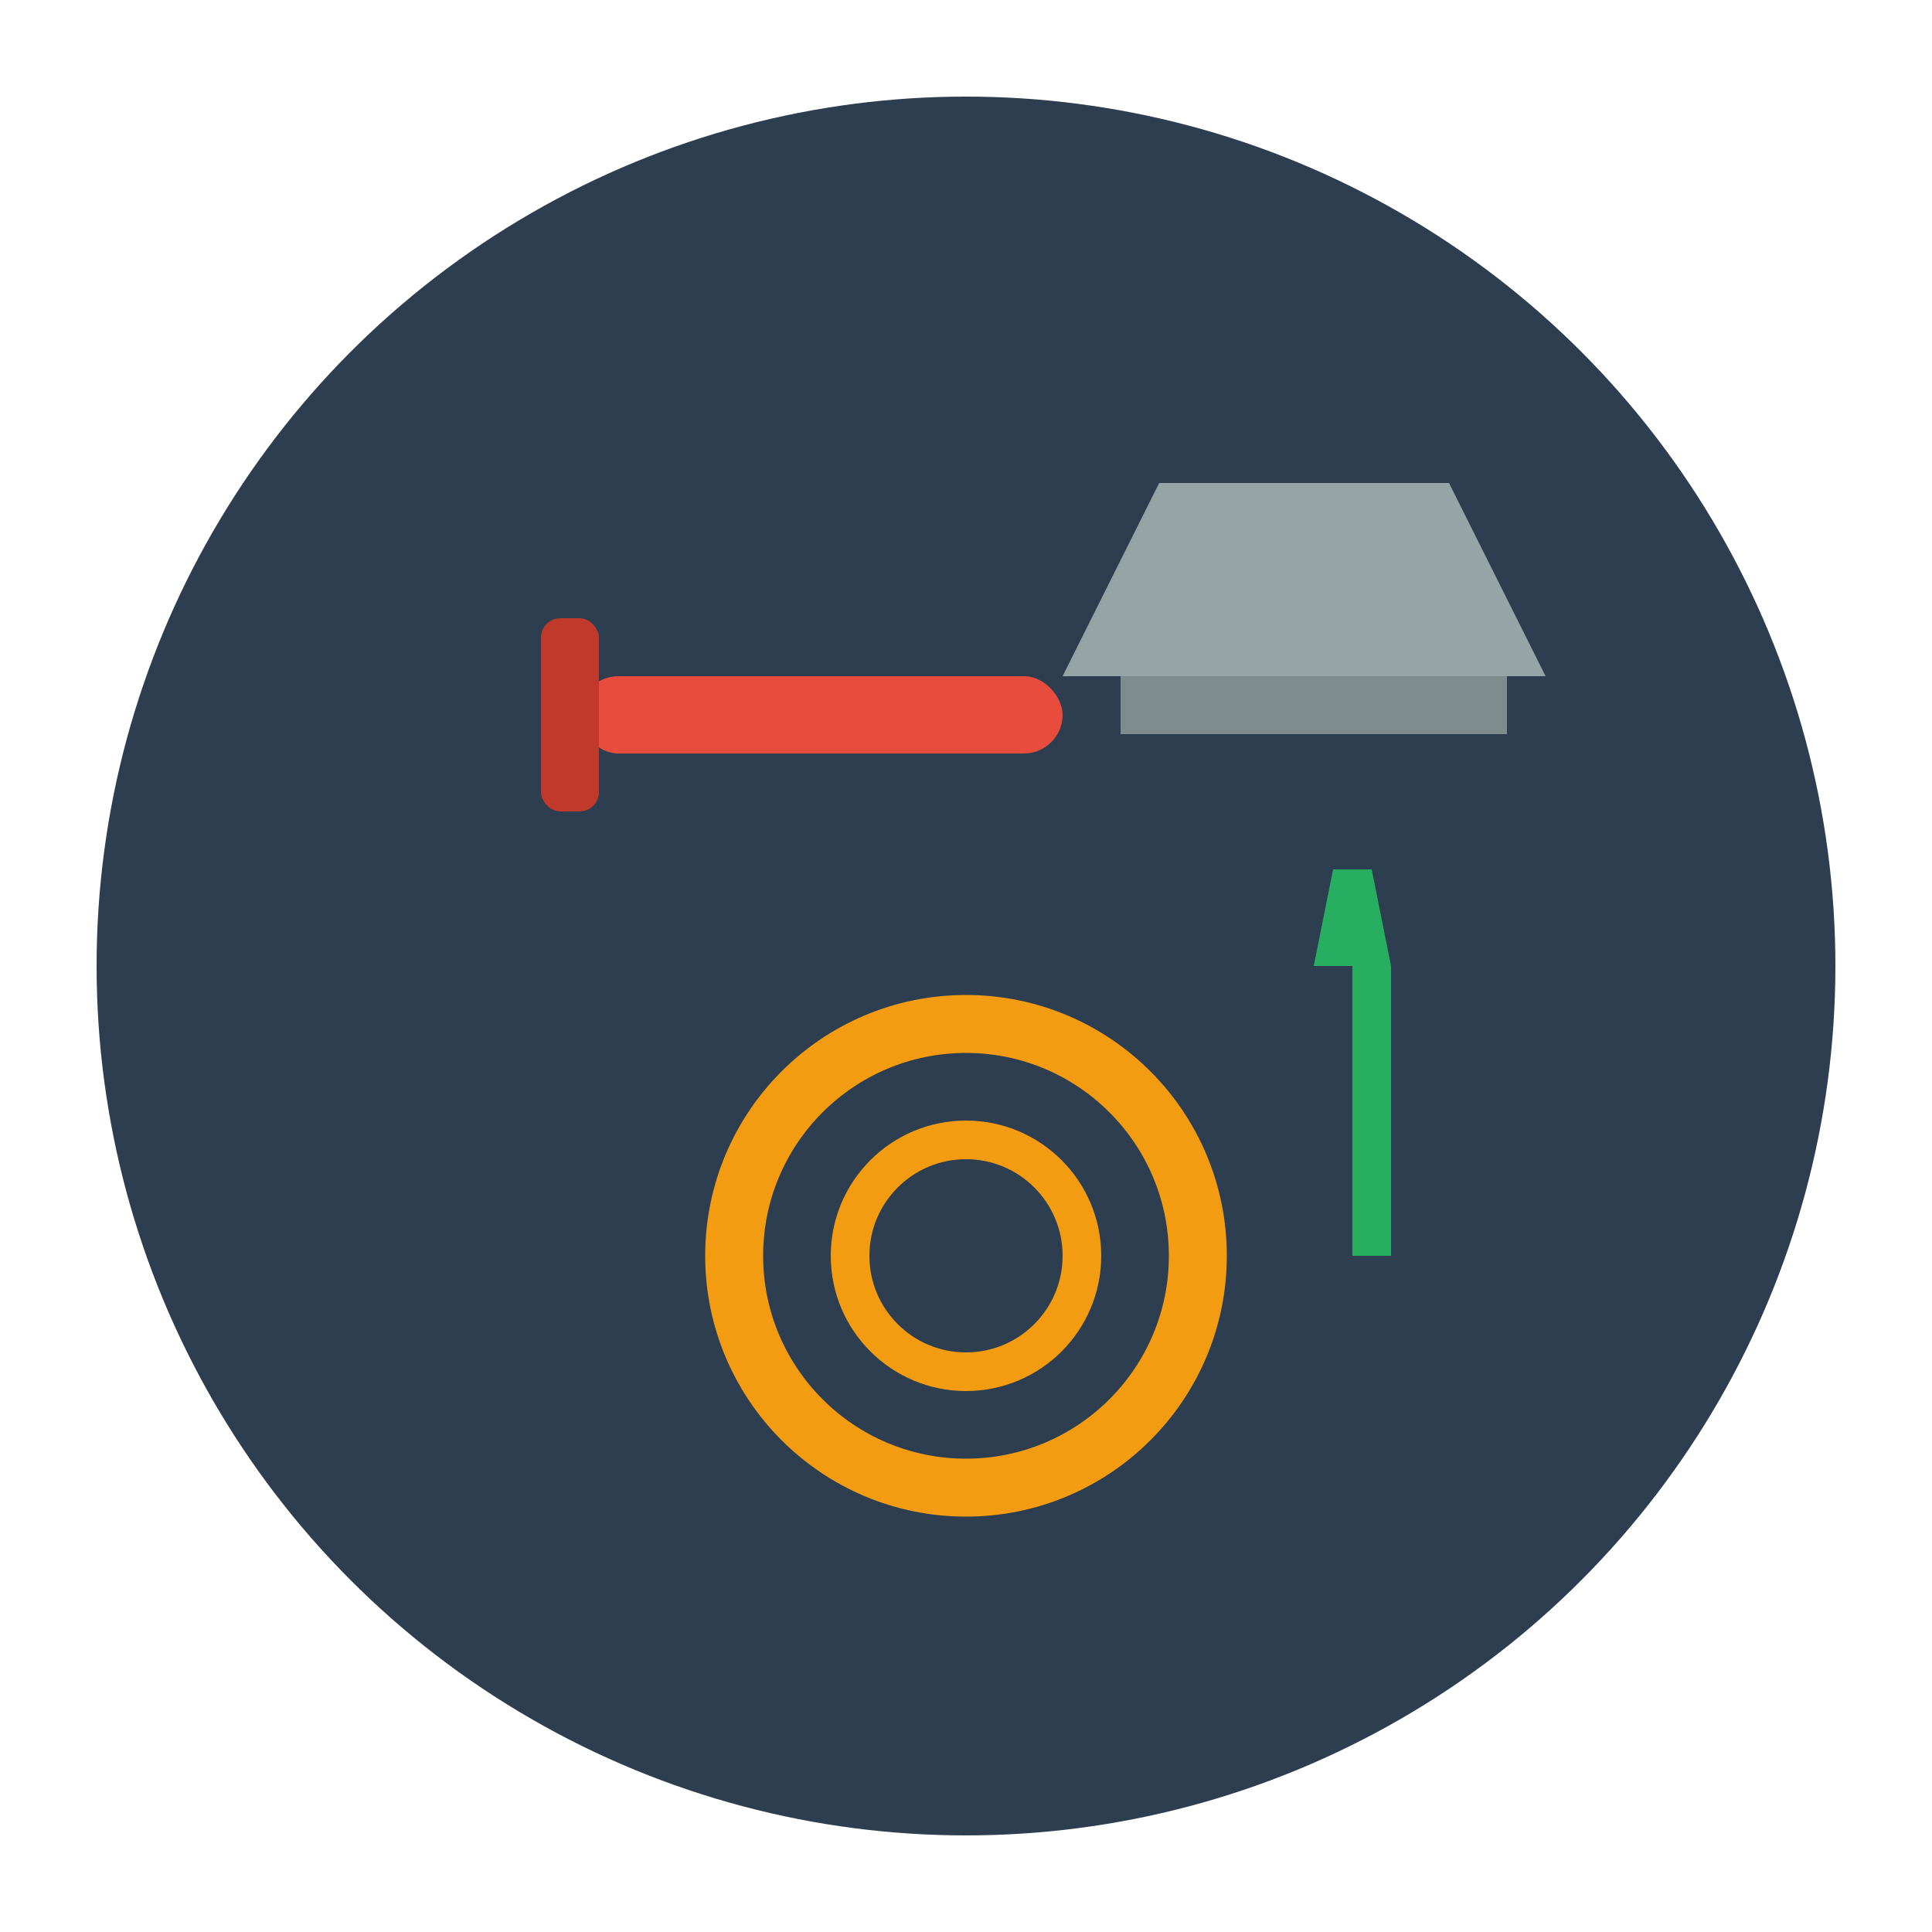 <svg viewBox="0 0 100 100" xmlns="http://www.w3.org/2000/svg">
  <circle cx="50" cy="50" r="45" fill="#2c3e50"/>
  <rect x="30" y="35" width="25" height="4" fill="#e74c3c" rx="2"/>
  <rect x="28" y="32" width="3" height="10" fill="#c0392b" rx="1"/>
  <polygon points="60,25 75,25 80,35 55,35" fill="#95a5a6"/>
  <rect x="58" y="35" width="20" height="3" fill="#7f8c8d"/>
  <circle cx="50" cy="65" r="12" fill="none" stroke="#f39c12" stroke-width="3"/>
  <circle cx="50" cy="65" r="6" fill="none" stroke="#f39c12" stroke-width="2"/>
  <rect x="70" y="50" width="2" height="15" fill="#27ae60"/>
  <polygon points="68,50 72,50 71,45 69,45" fill="#27ae60"/>
</svg>